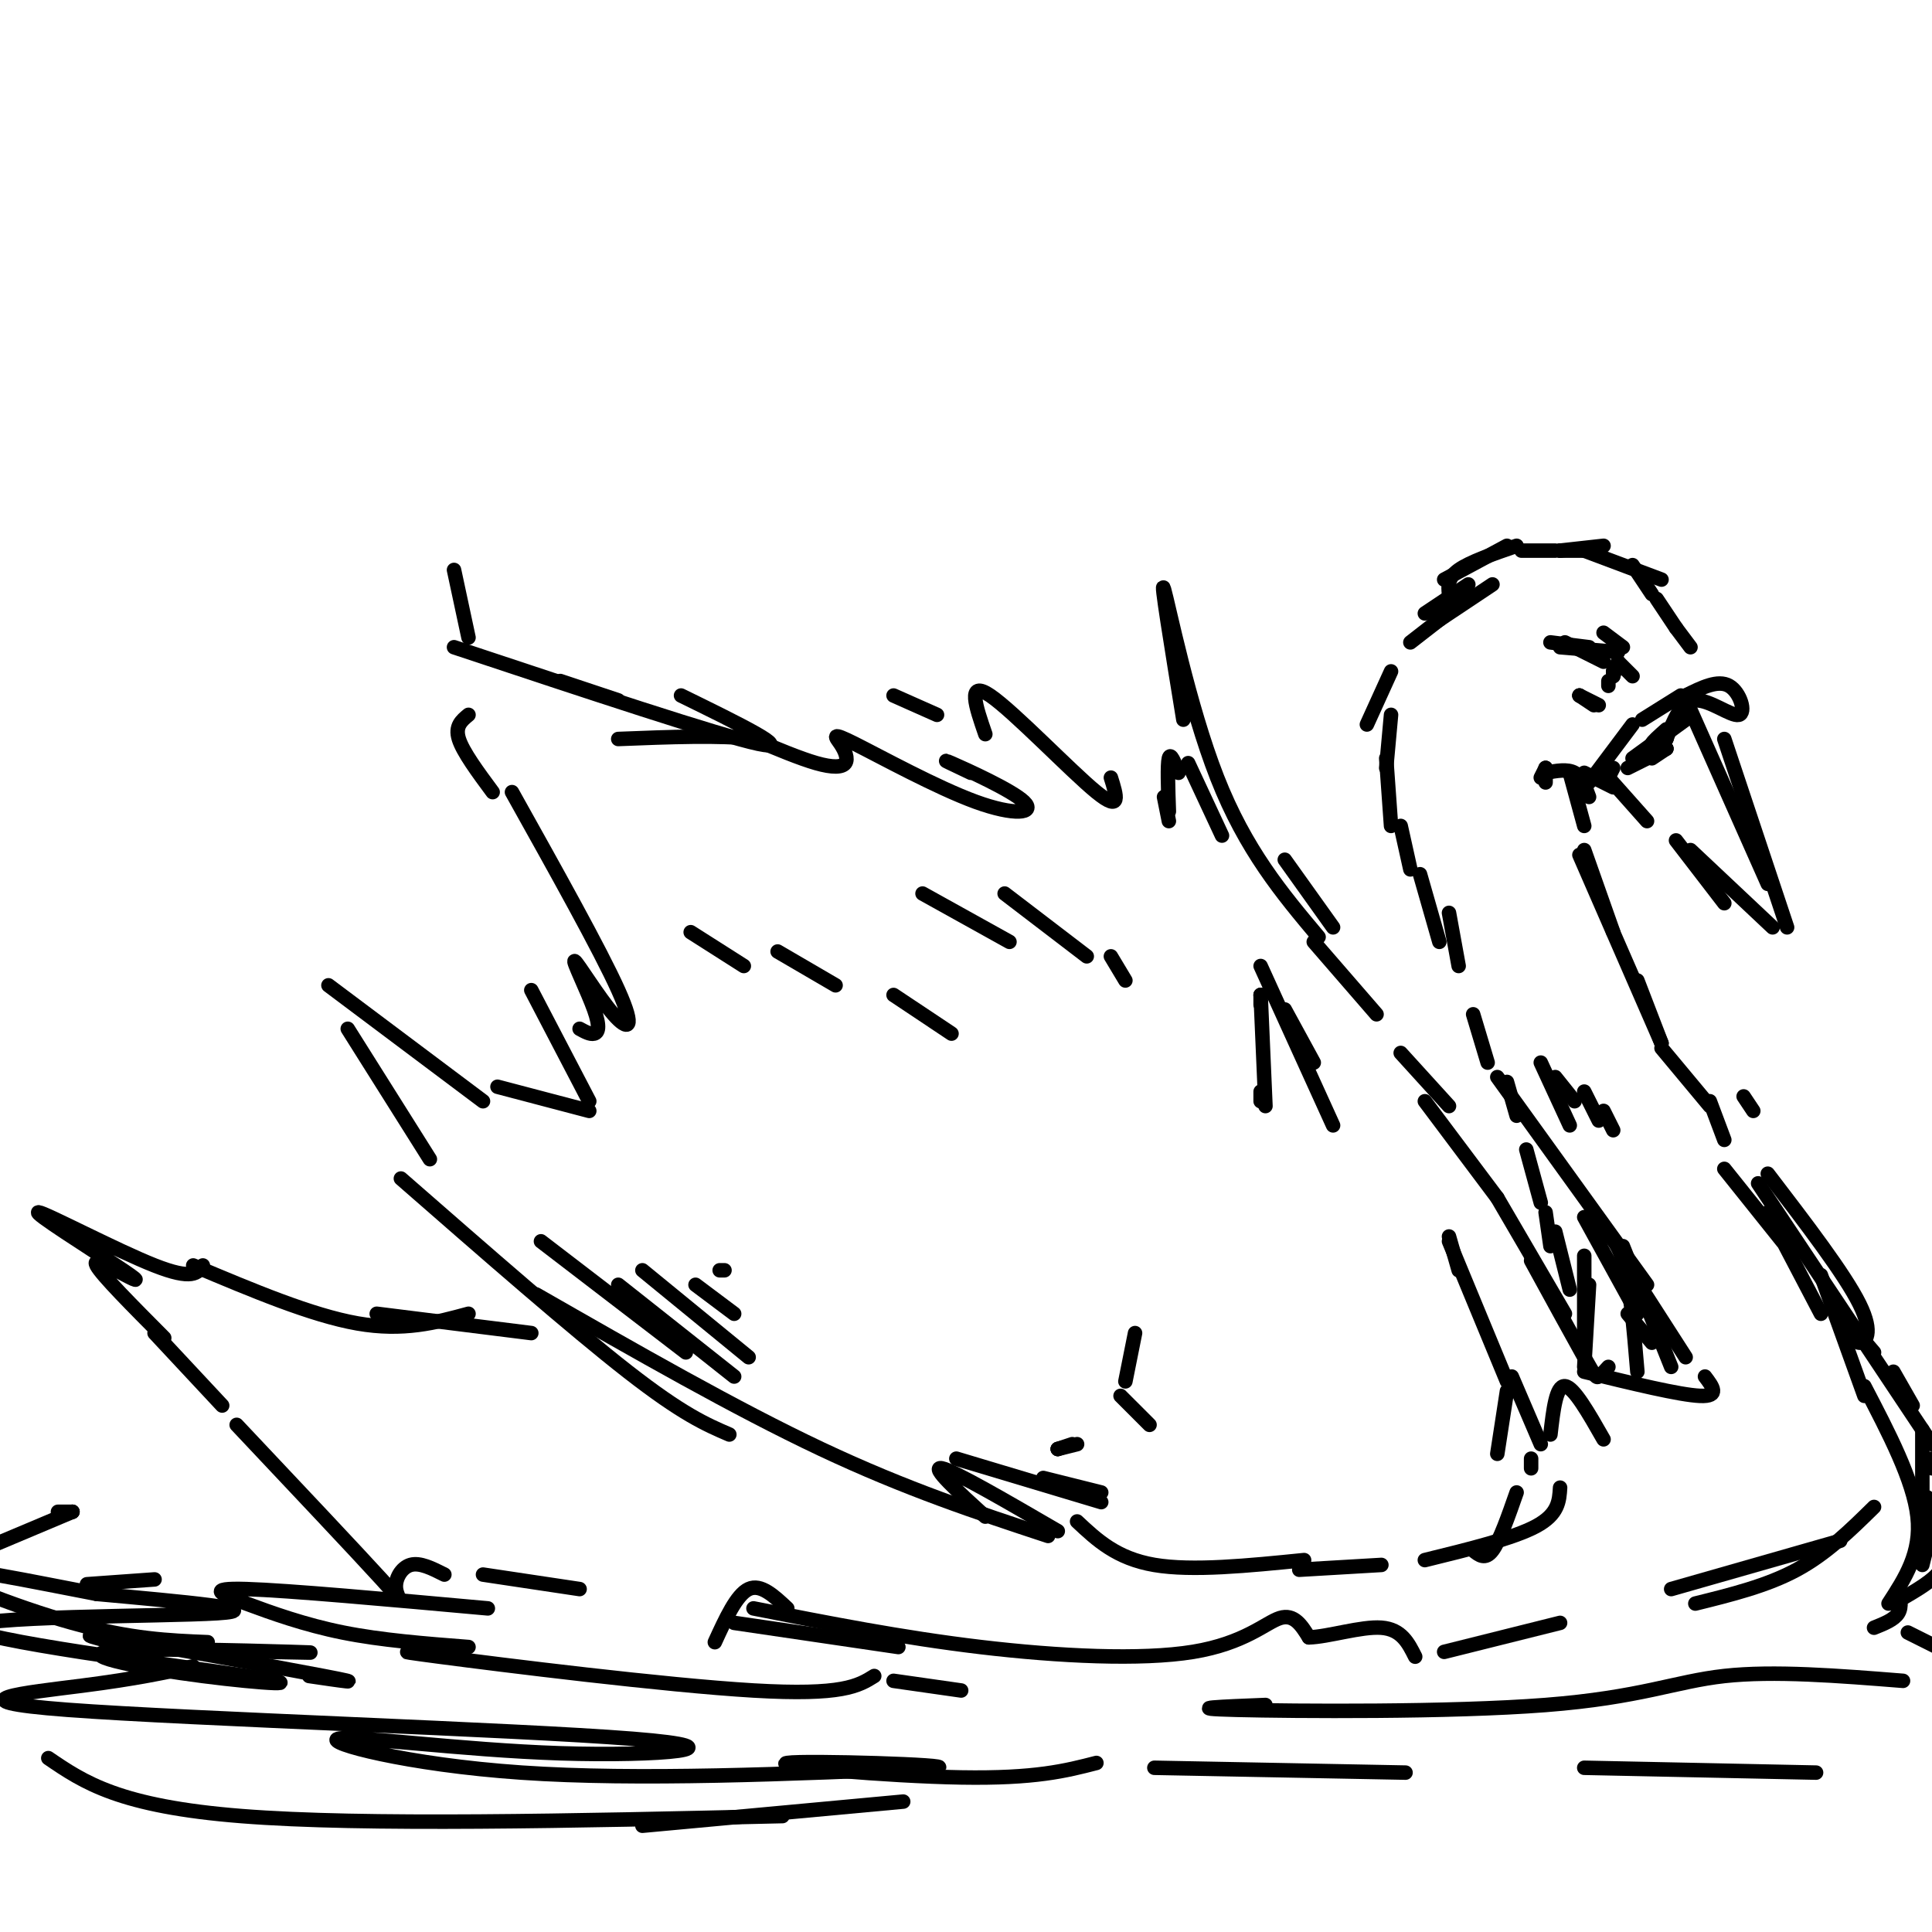 <svg viewBox='0 0 400 400' version='1.1' xmlns='http://www.w3.org/2000/svg' xmlns:xlink='http://www.w3.org/1999/xlink'><g fill='none' stroke='#000000' stroke-width='3' stroke-linecap='round' stroke-linejoin='round'><path d='M309,121c0.000,0.000 -12.000,8.000 -12,8'/><path d='M304,121c0.000,0.000 -9.000,6.000 -9,6'/><path d='M301,126c0.000,0.000 -9.000,7.000 -9,7'/><path d='M288,139c0.000,0.000 -5.000,11.000 -5,11'/><path d='M288,148c0.000,0.000 -1.000,11.000 -1,11'/><path d='M287,157c0.000,0.000 1.000,14.000 1,14'/><path d='M290,171c0.000,0.000 2.000,9.000 2,9'/><path d='M294,181c0.000,0.000 4.000,14.000 4,14'/><path d='M312,113c0.000,0.000 -13.000,7.000 -13,7'/><path d='M300,123c-0.167,-1.667 -0.333,-3.333 2,-5c2.333,-1.667 7.167,-3.333 12,-5'/><path d='M315,114c0.000,0.000 7.000,0.000 7,0'/><path d='M323,114c0.000,0.000 5.000,0.000 5,0'/><path d='M323,114c0.000,0.000 0.000,0.000 0,0'/><path d='M323,114c0.000,0.000 9.000,-1.000 9,-1'/><path d='M328,114c0.000,0.000 16.000,6.000 16,6'/><path d='M338,117c0.000,0.000 4.000,6.000 4,6'/><path d='M343,124c0.000,0.000 4.000,6.000 4,6'/><path d='M347,130c0.000,0.000 3.000,4.000 3,4'/><path d='M336,134c0.000,0.000 -4.000,-3.000 -4,-3'/><path d='M335,135c0.000,0.000 -12.000,-1.000 -12,-1'/><path d='M329,134c0.000,0.000 -8.000,-1.000 -8,-1'/><path d='M324,133c0.000,0.000 8.000,4.000 8,4'/><path d='M335,137c0.000,0.000 3.000,3.000 3,3'/><path d='M335,137c0.000,0.000 0.000,0.000 0,0'/><path d='M335,137c0.000,0.000 -1.000,3.000 -1,3'/><path d='M334,139c0.000,0.000 0.000,0.000 0,0'/><path d='M334,139c0.000,0.000 0.000,0.000 0,0'/><path d='M334,139c0.000,0.000 0.000,1.000 0,1'/><path d='M333,141c0.000,0.000 0.000,1.000 0,1'/><path d='M329,165c-0.750,-2.083 -1.500,-4.167 -3,-5c-1.500,-0.833 -3.750,-0.417 -6,0'/><path d='M320,159c0.000,0.000 -1.000,2.000 -1,2'/><path d='M320,159c0.000,0.000 0.000,0.000 0,0'/><path d='M320,159c0.000,0.000 0.000,3.000 0,3'/><path d='M327,144c0.000,0.000 4.000,2.000 4,2'/><path d='M327,144c0.000,0.000 0.000,0.000 0,0'/><path d='M327,144c0.000,0.000 3.000,2.000 3,2'/><path d='M325,160c0.000,0.000 3.000,11.000 3,11'/><path d='M328,176c0.000,0.000 6.000,17.000 6,17'/><path d='M327,177c0.000,0.000 17.000,39.000 17,39'/><path d='M339,203c0.000,0.000 5.000,13.000 5,13'/><path d='M344,217c0.000,0.000 10.000,12.000 10,12'/><path d='M354,228c0.000,0.000 3.000,8.000 3,8'/><path d='M300,189c0.000,0.000 2.000,11.000 2,11'/><path d='M305,210c0.000,0.000 3.000,10.000 3,10'/><path d='M312,224c0.000,0.000 2.000,7.000 2,7'/><path d='M316,238c0.000,0.000 3.000,11.000 3,11'/><path d='M320,251c0.000,0.000 1.000,7.000 1,7'/><path d='M322,255c0.000,0.000 3.000,12.000 3,12'/><path d='M328,260c0.000,0.000 0.000,16.000 0,16'/><path d='M329,266c0.000,0.000 -1.000,17.000 -1,17'/><path d='M333,283c-0.756,0.844 -1.511,1.689 -2,2c-0.489,0.311 -0.711,0.089 -3,-4c-2.289,-4.089 -6.644,-12.044 -11,-20'/><path d='M324,272c0.000,0.000 -14.000,-24.000 -14,-24'/><path d='M310,248c0.000,0.000 -15.000,-20.000 -15,-20'/><path d='M300,229c0.000,0.000 -10.000,-11.000 -10,-11'/><path d='M285,210c0.000,0.000 -13.000,-15.000 -13,-15'/><path d='M276,192c0.000,0.000 -10.000,-14.000 -10,-14'/><path d='M273,194c-7.556,-9.000 -15.111,-18.000 -21,-33c-5.889,-15.000 -10.111,-36.000 -11,-39c-0.889,-3.000 1.556,12.000 4,27'/><path d='M246,158c0.000,0.000 7.000,15.000 7,15'/><path d='M230,161c1.156,3.667 2.311,7.333 -3,3c-5.311,-4.333 -17.089,-16.667 -22,-20c-4.911,-3.333 -2.956,2.333 -1,8'/><path d='M194,148c0.000,0.000 -9.000,-4.000 -9,-4'/><path d='M201,160c-3.497,-1.656 -6.994,-3.312 -4,-2c2.994,1.312 12.480,5.591 15,8c2.520,2.409 -1.926,2.947 -10,0c-8.074,-2.947 -19.777,-9.378 -25,-12c-5.223,-2.622 -3.967,-1.435 -3,0c0.967,1.435 1.645,3.117 1,4c-0.645,0.883 -2.613,0.967 -6,0c-3.387,-0.967 -8.194,-2.983 -13,-5'/><path d='M156,153c-6.833,-0.833 -17.417,-0.417 -28,0'/><path d='M241,165c0.000,0.000 1.000,5.000 1,5'/><path d='M242,168c-0.167,-4.833 -0.333,-9.667 0,-11c0.333,-1.333 1.167,0.833 2,3'/><path d='M83,244c17.833,15.583 35.667,31.167 47,40c11.333,8.833 16.167,10.917 21,13'/><path d='M111,268c20.667,11.833 41.333,23.667 59,32c17.667,8.333 32.333,13.167 47,18'/><path d='M204,314c-5.750,-5.250 -11.500,-10.500 -9,-10c2.500,0.500 13.250,6.750 24,13'/><path d='M223,315c4.083,3.833 8.167,7.667 16,9c7.833,1.333 19.417,0.167 31,-1'/><path d='M269,325c0.000,0.000 17.000,-1.000 17,-1'/><path d='M295,323c9.167,-2.250 18.333,-4.500 23,-7c4.667,-2.500 4.833,-5.250 5,-8'/><path d='M305,321c1.250,1.000 2.500,2.000 4,0c1.500,-2.000 3.250,-7.000 5,-12'/><path d='M317,304c0.000,0.000 0.000,-2.000 0,-2'/><path d='M328,160c0.000,0.000 6.000,3.000 6,3'/><path d='M333,161c0.000,0.000 1.000,-2.000 1,-2'/><path d='M333,161c0.000,0.000 0.000,0.000 0,0'/><path d='M333,161c0.000,0.000 8.000,9.000 8,9'/><path d='M347,174c0.000,0.000 10.000,13.000 10,13'/><path d='M350,176c0.000,0.000 17.000,16.000 17,16'/><path d='M350,147c0.000,0.000 16.000,36.000 16,36'/><path d='M357,153c0.000,0.000 13.000,39.000 13,39'/><path d='M345,155c0.000,0.000 -3.000,2.000 -3,2'/><path d='M345,155c0.000,0.000 0.000,0.000 0,0'/><path d='M345,155c0.000,0.000 -8.000,4.000 -8,4'/><path d='M338,157c0.000,0.000 11.000,-8.000 11,-8'/><path d='M345,153c-1.500,0.667 -3.000,1.333 -3,1c0.000,-0.333 1.500,-1.667 3,-3'/><path d='M345,153c0.000,0.000 0.000,0.000 0,0'/><path d='M345,153c1.512,-3.911 3.024,-7.821 6,-8c2.976,-0.179 7.417,3.375 9,3c1.583,-0.375 0.310,-4.679 -2,-6c-2.310,-1.321 -5.655,0.339 -9,2'/><path d='M349,144c-1.667,0.500 -1.333,0.750 -1,1'/><path d='M348,144c0.000,0.000 -8.000,5.000 -8,5'/><path d='M338,150c0.000,0.000 -9.000,12.000 -9,12'/><path d='M89,240c0.000,0.000 -17.000,-27.000 -17,-27'/><path d='M68,204c0.000,0.000 32.000,24.000 32,24'/><path d='M103,225c0.000,0.000 19.000,5.000 19,5'/><path d='M122,228c0.000,0.000 -12.000,-23.000 -12,-23'/><path d='M120,213c1.093,0.603 2.186,1.206 3,1c0.814,-0.206 1.348,-1.221 0,-5c-1.348,-3.779 -4.578,-10.322 -4,-10c0.578,0.322 4.963,7.510 8,11c3.037,3.490 4.725,3.283 1,-5c-3.725,-8.283 -12.862,-24.641 -22,-41'/><path d='M97,132c0.000,0.000 -3.000,-14.000 -3,-14'/><path d='M116,141c0.000,0.000 12.000,4.000 12,4'/><path d='M141,144c11.917,5.833 23.833,11.667 16,10c-7.833,-1.667 -35.417,-10.833 -63,-20'/><path d='M97,148c-1.417,1.167 -2.833,2.333 -2,5c0.833,2.667 3.917,6.833 7,11'/><path d='M110,276c0.000,0.000 -32.000,-4.000 -32,-4'/><path d='M97,272c-6.750,1.833 -13.500,3.667 -23,2c-9.500,-1.667 -21.750,-6.833 -34,-12'/><path d='M42,262c-1.058,1.553 -2.116,3.105 -10,0c-7.884,-3.105 -22.593,-10.868 -24,-11c-1.407,-0.132 10.489,7.367 16,11c5.511,3.633 4.638,3.401 2,2c-2.638,-1.401 -7.039,-3.972 -6,-2c1.039,1.972 7.520,8.486 14,15'/><path d='M32,276c0.000,0.000 14.000,15.000 14,15'/><path d='M49,295c12.387,13.137 24.774,26.274 30,32c5.226,5.726 3.292,4.042 3,2c-0.292,-2.042 1.060,-4.440 3,-5c1.940,-0.560 4.470,0.720 7,2'/><path d='M100,326c0.000,0.000 20.000,3.000 20,3'/><path d='M148,340c2.250,-4.917 4.500,-9.833 7,-11c2.500,-1.167 5.250,1.417 8,4'/><path d='M152,336c0.000,0.000 34.000,5.000 34,5'/><path d='M101,333c-20.690,-1.869 -41.381,-3.738 -50,-4c-8.619,-0.262 -5.167,1.083 0,3c5.167,1.917 12.048,4.405 20,6c7.952,1.595 16.976,2.298 26,3'/><path d='M94,343c-7.933,-0.844 -15.867,-1.689 -3,0c12.867,1.689 46.533,5.911 65,7c18.467,1.089 21.733,-0.956 25,-3'/><path d='M185,348c0.000,0.000 14.000,2.000 14,2'/><path d='M262,353c-8.893,0.351 -17.786,0.702 -6,1c11.786,0.298 44.250,0.542 64,-1c19.750,-1.542 26.786,-4.869 37,-6c10.214,-1.131 23.607,-0.065 37,1'/><path d='M403,342c0.000,0.000 -8.000,-4.000 -8,-4'/><path d='M156,333c15.387,3.036 30.774,6.071 47,8c16.226,1.929 33.292,2.750 44,1c10.708,-1.750 15.060,-6.071 18,-7c2.940,-0.929 4.470,1.536 6,4'/><path d='M271,339c3.956,-0.089 10.844,-2.311 15,-2c4.156,0.311 5.578,3.156 7,6'/><path d='M299,342c0.000,0.000 24.000,-6.000 24,-6'/><path d='M346,329c0.000,0.000 35.000,-10.000 35,-10'/><path d='M351,332c7.417,-1.833 14.833,-3.667 21,-7c6.167,-3.333 11.083,-8.167 16,-13'/><path d='M328,284c9.917,2.417 19.833,4.833 24,5c4.167,0.167 2.583,-1.917 1,-4'/><path d='M349,281c0.000,0.000 -9.000,-14.000 -9,-14'/><path d='M339,272c0.000,0.000 -11.000,-20.000 -11,-20'/><path d='M310,223c0.000,0.000 31.000,43.000 31,43'/><path d='M336,258c0.000,0.000 10.000,25.000 10,25'/><path d='M357,242c0.000,0.000 12.000,15.000 12,15'/><path d='M330,254c2.250,1.000 4.500,2.000 6,7c1.500,5.000 2.250,14.000 3,23'/><path d='M337,272c0.000,0.000 5.000,6.000 5,6'/><path d='M366,251c0.000,0.000 11.000,21.000 11,21'/><path d='M382,273c0.000,0.000 6.000,7.000 6,7'/><path d='M392,284c0.000,0.000 4.000,7.000 4,7'/><path d='M398,296c0.000,0.000 0.000,15.000 0,15'/><path d='M399,310c0.000,0.000 1.000,6.000 1,6'/><path d='M400,316c0.000,0.000 -2.000,5.000 -2,5'/><path d='M400,316c0.000,0.000 0.000,0.000 0,0'/><path d='M400,316c0.000,0.000 -2.000,8.000 -2,8'/><path d='M402,321c0.333,1.583 0.667,3.167 -1,5c-1.667,1.833 -5.333,3.917 -9,6'/><path d='M393,329c0.417,1.833 0.833,3.667 0,5c-0.833,1.333 -2.917,2.167 -5,3'/><path d='M391,332c3.417,-5.250 6.833,-10.500 6,-18c-0.833,-7.500 -5.917,-17.250 -11,-27'/><path d='M386,289c0.000,0.000 -9.000,-25.000 -9,-25'/><path d='M383,274c0.422,1.978 0.844,3.956 2,4c1.156,0.044 3.044,-1.844 0,-8c-3.044,-6.156 -11.022,-16.578 -19,-27'/><path d='M361,227c0.000,0.000 2.000,3.000 2,3'/><path d='M364,245c0.000,0.000 36.000,54.000 36,54'/><path d='M400,302c0.000,0.000 0.000,2.000 0,2'/><path d='M64,347c6.489,0.956 12.978,1.911 3,0c-9.978,-1.911 -36.422,-6.689 -45,-8c-8.578,-1.311 0.711,0.844 10,3'/><path d='M56,342c6.372,0.131 12.743,0.262 4,0c-8.743,-0.262 -32.602,-0.919 -38,0c-5.398,0.919 7.664,3.412 20,5c12.336,1.588 23.946,2.271 9,0c-14.946,-2.271 -56.447,-7.496 -57,-10c-0.553,-2.504 39.842,-2.287 51,-3c11.158,-0.713 -6.921,-2.357 -25,-4'/><path d='M20,330c-12.381,-2.357 -30.833,-6.250 -32,-5c-1.167,1.250 14.952,7.643 27,11c12.048,3.357 20.024,3.679 28,4'/><path d='M40,345c-5.821,1.271 -11.642,2.543 -23,4c-11.358,1.457 -28.254,3.100 -3,5c25.254,1.900 92.656,4.056 117,6c24.344,1.944 5.628,3.676 -15,3c-20.628,-0.676 -43.169,-3.759 -46,-3c-2.831,0.759 14.048,5.360 38,7c23.952,1.640 54.976,0.320 86,-1'/><path d='M194,366c4.488,-0.595 -27.292,-1.583 -31,-1c-3.708,0.583 20.655,2.738 36,3c15.345,0.262 21.673,-1.369 28,-3'/><path d='M239,366c0.000,0.000 52.000,1.000 52,1'/><path d='M328,366c0.000,0.000 48.000,1.000 48,1'/><path d='M15,313c0.000,0.000 -3.000,0.000 -3,0'/><path d='M15,313c0.000,0.000 0.000,0.000 0,0'/><path d='M15,313c0.000,0.000 -19.000,8.000 -19,8'/><path d='M32,327c0.000,0.000 -14.000,1.000 -14,1'/><path d='M10,364c7.333,5.000 14.667,10.000 40,12c25.333,2.000 68.667,1.000 112,0'/><path d='M133,378c0.000,0.000 54.000,-5.000 54,-5'/><path d='M276,233c0.000,0.000 -15.000,-33.000 -15,-33'/><path d='M272,220c0.000,0.000 -6.000,-11.000 -6,-11'/><path d='M261,206c0.000,0.000 0.000,2.000 0,2'/><path d='M261,206c0.000,0.000 0.000,0.000 0,0'/><path d='M261,206c0.000,0.000 1.000,23.000 1,23'/><path d='M261,226c0.000,0.000 0.000,2.000 0,2'/><path d='M233,203c0.000,0.000 -3.000,-5.000 -3,-5'/><path d='M225,198c0.000,0.000 -17.000,-13.000 -17,-13'/><path d='M209,195c0.000,0.000 -18.000,-10.000 -18,-10'/><path d='M197,214c0.000,0.000 -12.000,-8.000 -12,-8'/><path d='M173,204c0.000,0.000 -12.000,-7.000 -12,-7'/><path d='M154,200c0.000,0.000 -11.000,-7.000 -11,-7'/><path d='M112,257c0.000,0.000 30.000,23.000 30,23'/><path d='M128,266c0.000,0.000 24.000,19.000 24,19'/><path d='M133,263c0.000,0.000 22.000,18.000 22,18'/><path d='M144,266c0.000,0.000 8.000,6.000 8,6'/><path d='M149,263c0.000,0.000 1.000,0.000 1,0'/><path d='M198,302c0.000,0.000 30.000,9.000 30,9'/><path d='M216,306c0.000,0.000 12.000,3.000 12,3'/><path d='M219,300c0.000,0.000 3.000,-1.000 3,-1'/><path d='M219,300c0.000,0.000 0.000,0.000 0,0'/><path d='M219,300c0.000,0.000 4.000,-1.000 4,-1'/><path d='M238,295c0.000,0.000 -6.000,-6.000 -6,-6'/><path d='M233,286c0.000,0.000 2.000,-10.000 2,-10'/><path d='M310,301c0.000,0.000 2.000,-13.000 2,-13'/><path d='M312,286c0.000,0.000 -12.000,-29.000 -12,-29'/><path d='M302,263c0.000,0.000 -2.000,-7.000 -2,-7'/><path d='M313,285c0.000,0.000 6.000,14.000 6,14'/><path d='M321,297c0.583,-5.083 1.167,-10.167 3,-10c1.833,0.167 4.917,5.583 8,11'/><path d='M319,220c0.000,0.000 6.000,13.000 6,13'/><path d='M322,223c0.000,0.000 4.000,5.000 4,5'/><path d='M328,226c0.000,0.000 3.000,6.000 3,6'/><path d='M332,230c0.000,0.000 2.000,4.000 2,4'/></g>
</svg>